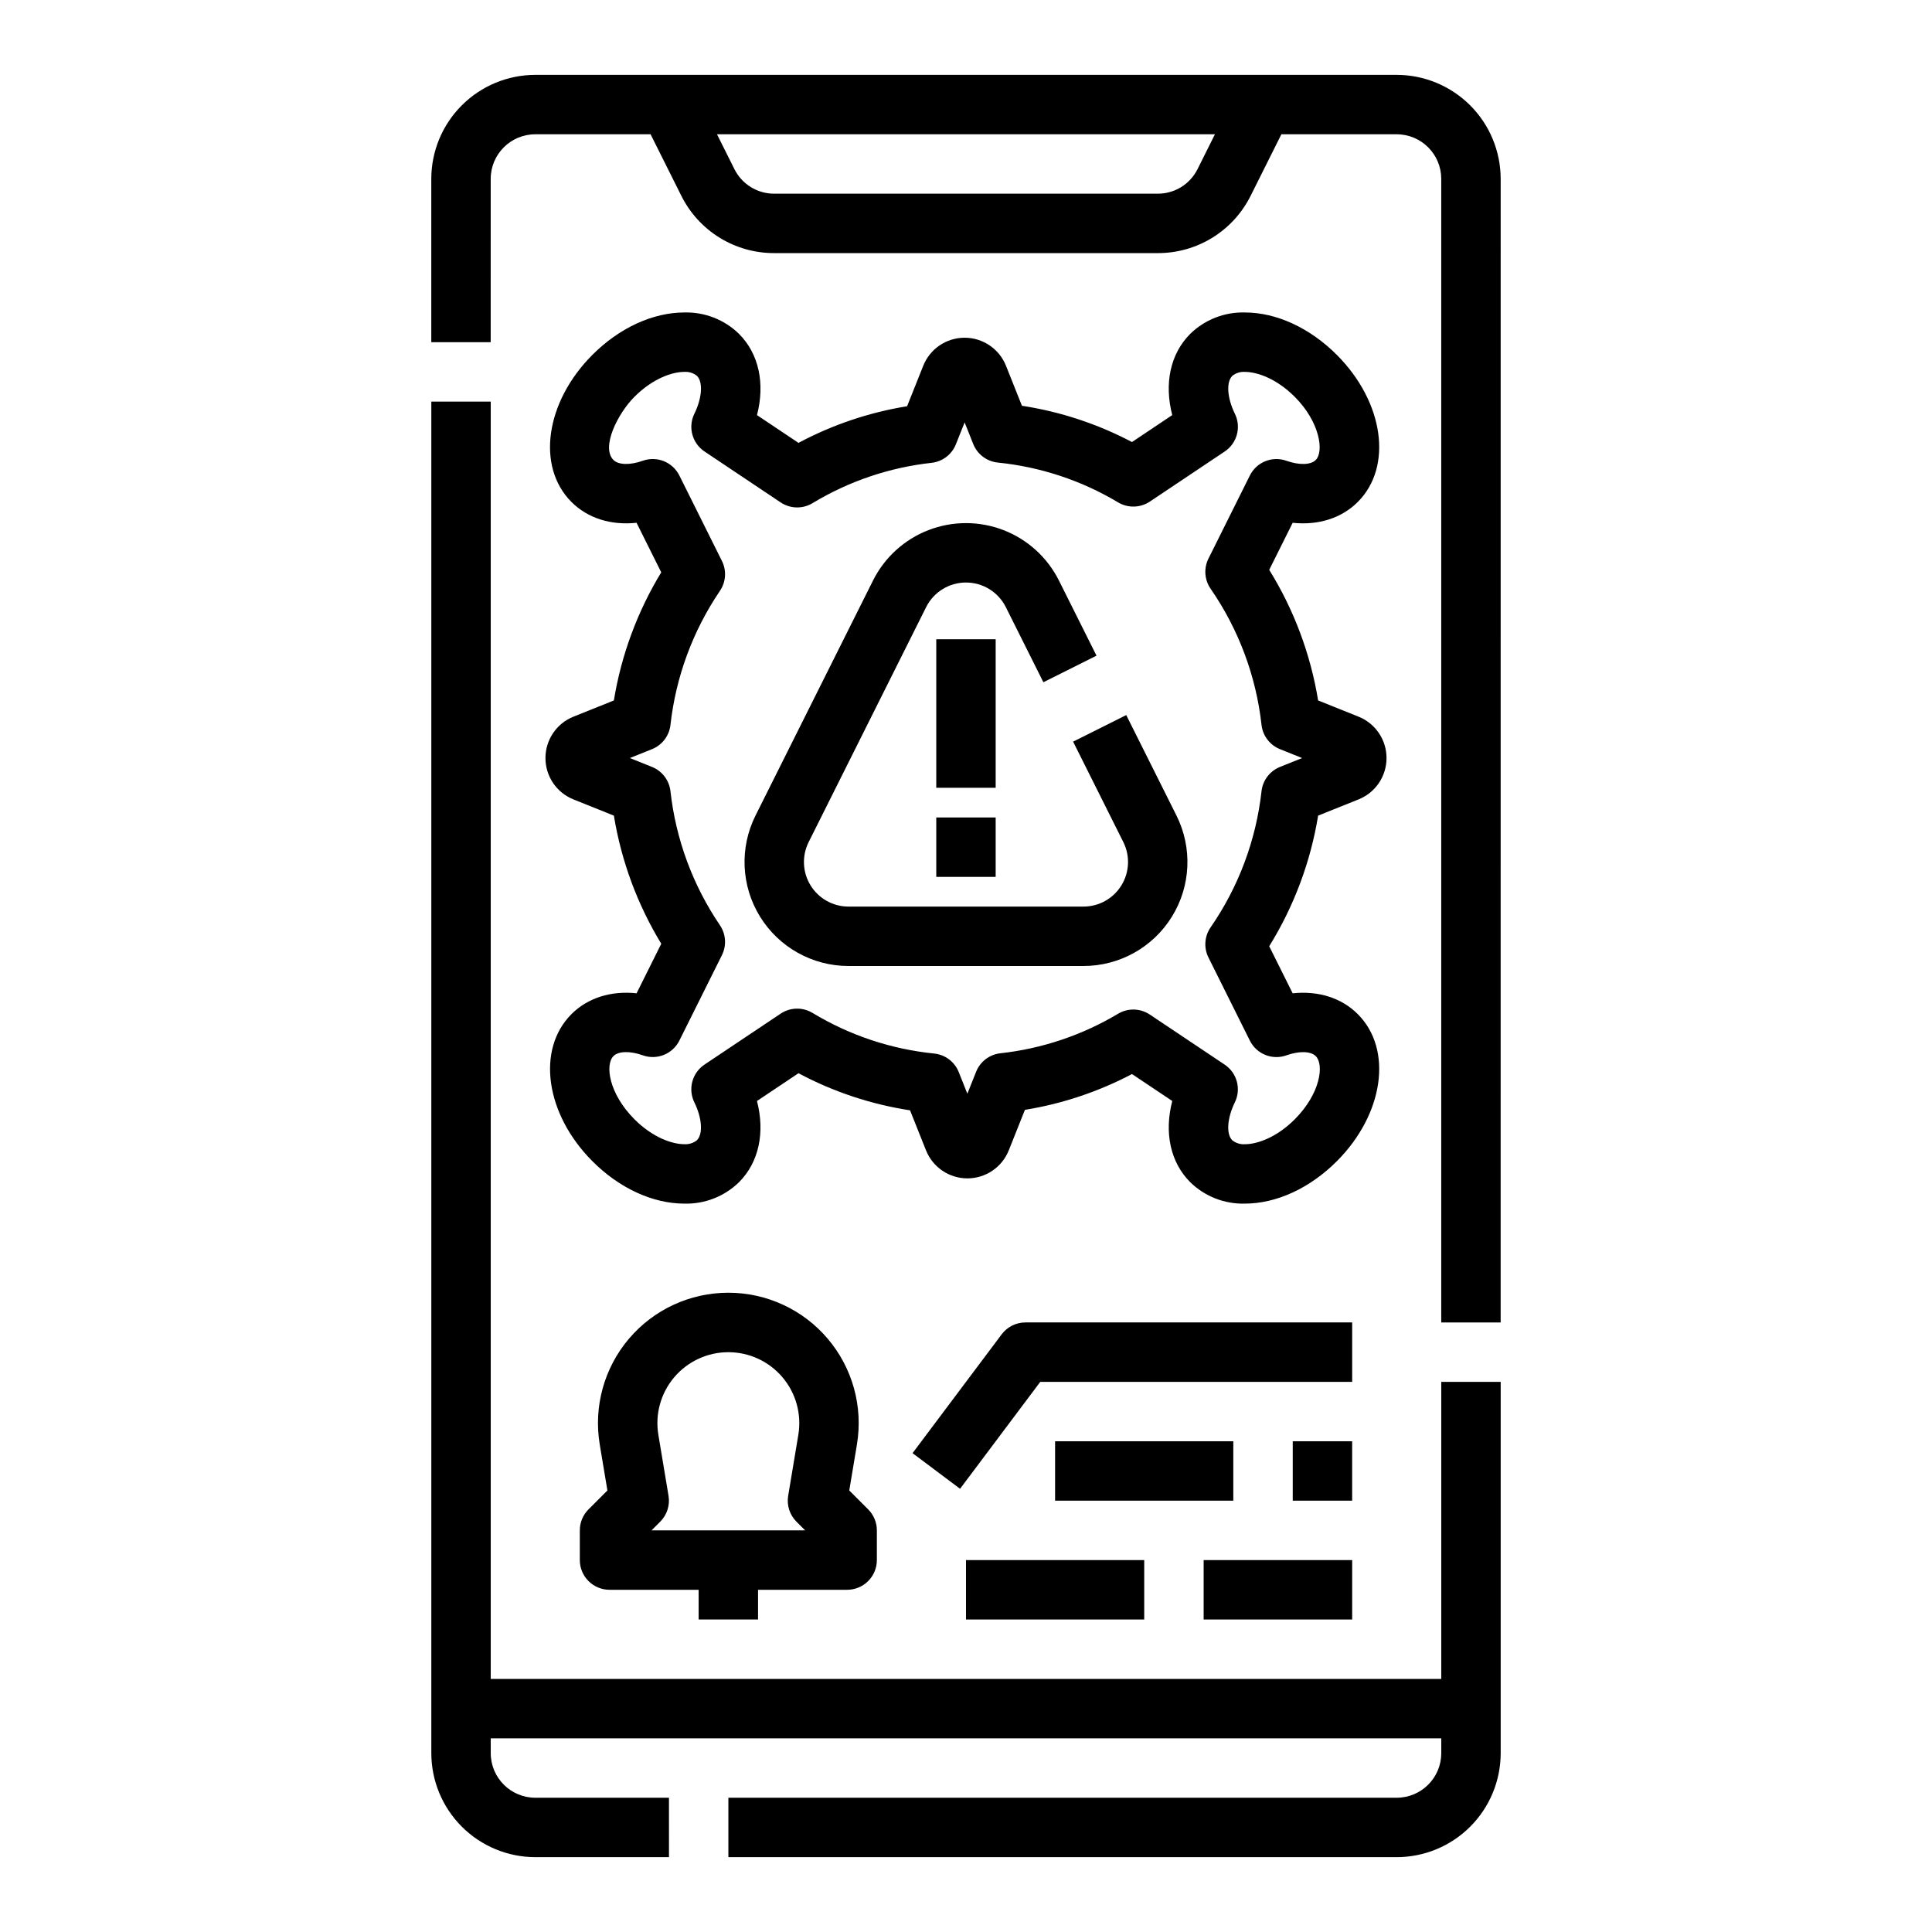 <?xml version="1.0" encoding="UTF-8"?>
<!-- Uploaded to: ICON Repo, www.iconrepo.com, Generator: ICON Repo Mixer Tools -->
<svg fill="#000000" width="800px" height="800px" version="1.1" viewBox="144 144 512 512" xmlns="http://www.w3.org/2000/svg">
 <g>
  <path d="m502.34 494.46h-86.594c-2.477 0-4.812 1.168-6.297 3.152l-23.617 31.488 12.594 9.445 21.258-28.34h82.656z"/>
  <path d="m423.61 525.95h47.23v15.742h-47.23z"/>
  <path d="m344.89 573.18v-7.871h23.617c2.086 0 4.09-0.832 5.566-2.309 1.477-1.477 2.305-3.477 2.305-5.566v-7.871c0-2.086-0.828-4.09-2.305-5.566l-5.008-5.008 2.031-12.176h-0.004c1.672-10.016-1.148-20.262-7.715-28.012-6.562-7.75-16.203-12.215-26.359-12.215s-19.797 4.465-26.363 12.215c-6.562 7.75-9.387 17.996-7.715 28.012l2.031 12.176-5.008 5.008c-1.477 1.477-2.305 3.481-2.305 5.566v7.871c0 2.09 0.828 4.09 2.305 5.566 1.477 1.477 3.477 2.309 5.566 2.309h23.617v7.871zm-28.227-23.617 2.305-2.305c1.797-1.797 2.617-4.352 2.199-6.859l-2.695-16.172v-0.004c-0.906-5.449 0.633-11.02 4.203-15.234 3.574-4.215 8.82-6.644 14.344-6.644 5.527 0 10.77 2.43 14.344 6.644 3.574 4.215 5.109 9.785 4.207 15.234l-2.695 16.172-0.004 0.004c-0.414 2.508 0.402 5.062 2.199 6.859l2.305 2.305z"/>
  <path d="m486.59 525.95h15.742v15.742h-15.742z"/>
  <path d="m400 557.44h47.23v15.742h-47.23z"/>
  <path d="m462.98 557.44h39.359v15.742h-39.359z"/>
  <path d="m295.96 333.93c-4.477 1.797-7.41 6.137-7.41 10.961s2.934 9.164 7.41 10.957l10.727 4.305c1.961 12.02 6.227 23.547 12.555 33.953l-6.543 13.129c-6.769-0.719-12.941 1.195-17.27 5.535-9.328 9.359-6.887 26.469 5.547 38.945 7.117 7.156 16.008 11.258 24.375 11.258 5.406 0.148 10.645-1.906 14.508-5.688 5.273-5.289 6.91-13.16 4.746-21.508l10.996-7.356 0.004-0.004c9.23 4.926 19.227 8.246 29.566 9.832l4.223 10.594h0.004c1.785 4.492 6.133 7.441 10.969 7.441 4.836 0 9.184-2.949 10.973-7.441l4.273-10.719c9.906-1.605 19.492-4.812 28.375-9.488l10.672 7.141c-2.164 8.348-0.523 16.219 4.746 21.508 3.867 3.781 9.098 5.832 14.504 5.688 8.363 0 17.254-4.102 24.383-11.254 12.438-12.48 14.875-29.586 5.547-38.945-4.328-4.344-10.5-6.254-17.27-5.535l-6.215-12.469v-0.004c6.551-10.574 10.957-22.336 12.961-34.613l10.723-4.305h-0.004c4.477-1.793 7.41-6.133 7.41-10.957s-2.934-9.164-7.41-10.961l-10.723-4.305 0.004 0.004c-2.004-12.277-6.41-24.039-12.961-34.613l6.215-12.469c6.769 0.719 12.941-1.195 17.27-5.535 9.328-9.359 6.887-26.469-5.547-38.945-7.129-7.152-16.016-11.258-24.383-11.258-5.406-0.148-10.641 1.906-14.508 5.688-5.273 5.289-6.91 13.16-4.746 21.508l-10.672 7.141c-9.117-4.805-18.973-8.051-29.16-9.613l-4.223-10.594c-1.789-4.488-6.133-7.438-10.969-7.438-4.832 0-9.18 2.949-10.969 7.438l-4.273 10.719c-10.062 1.629-19.789 4.91-28.785 9.707l-10.996-7.356c2.164-8.348 0.523-16.219-4.746-21.508v-0.004c-3.867-3.781-9.102-5.836-14.512-5.688-8.363 0-17.254 4.102-24.383 11.254-12.438 12.48-14.875 29.59-5.547 38.945 4.328 4.344 10.492 6.254 17.27 5.535l6.543 13.129v0.004c-6.328 10.406-10.59 21.934-12.555 33.953zm20.828 8.605c2.695-1.082 4.574-3.555 4.894-6.441 1.418-12.723 5.918-24.906 13.105-35.504 1.598-2.352 1.801-5.387 0.531-7.934l-11.285-22.648c-1.777-3.562-5.93-5.238-9.68-3.906-3.398 1.207-6.457 1.125-7.785-0.207-3.344-3.352 1.125-12.281 5.547-16.719 4.871-4.883 10.031-6.621 13.234-6.621 1.215-0.082 2.414 0.293 3.359 1.059 1.641 1.645 1.348 5.859-0.688 10.023h-0.004c-1.738 3.539-0.59 7.82 2.688 10.012l20.18 13.5h0.004c2.535 1.695 5.824 1.77 8.438 0.195 9.617-5.816 20.383-9.461 31.551-10.691 2.891-0.32 5.367-2.207 6.441-4.906l2.316-5.805 2.281 5.727v-0.004c1.086 2.723 3.594 4.621 6.512 4.918 11.277 1.137 22.168 4.742 31.895 10.559 2.609 1.551 5.883 1.465 8.406-0.223l19.832-13.266c3.277-2.195 4.43-6.473 2.691-10.016-2.043-4.16-2.336-8.375-0.688-10.023h-0.004c0.945-0.762 2.141-1.141 3.348-1.059 3.203 0 8.363 1.742 13.23 6.625 6.676 6.699 7.758 14.496 5.547 16.719-1.328 1.332-4.383 1.414-7.785 0.207-3.746-1.332-7.902 0.344-9.676 3.906l-10.973 22.023c-1.281 2.57-1.059 5.633 0.574 7.992 7.41 10.723 12.047 23.113 13.488 36.066 0.32 2.887 2.199 5.359 4.894 6.441l5.863 2.356-5.863 2.356c-2.695 1.078-4.574 3.555-4.894 6.438-1.441 12.953-6.078 25.348-13.488 36.07-1.633 2.359-1.855 5.422-0.574 7.988l10.973 22.031c1.773 3.562 5.93 5.238 9.68 3.906 3.402-1.207 6.453-1.125 7.785 0.207 2.262 2.273 1.23 9.914-5.547 16.719-4.867 4.883-10.027 6.625-13.23 6.625h-0.004c-1.211 0.082-2.41-0.297-3.356-1.059-1.641-1.645-1.348-5.859 0.688-10.023 1.738-3.539 0.59-7.82-2.688-10.012l-19.832-13.266h-0.004c-2.523-1.691-5.793-1.777-8.402-0.223-9.527 5.691-20.168 9.266-31.199 10.48-2.891 0.32-5.363 2.207-6.441 4.91l-2.316 5.805-2.281-5.727c-1.082-2.723-3.594-4.621-6.512-4.918-11.414-1.152-22.43-4.828-32.246-10.766-2.613-1.578-5.902-1.5-8.441 0.195l-20.18 13.5c-3.277 2.191-4.426 6.473-2.688 10.012 2.043 4.16 2.336 8.375 0.688 10.023-0.941 0.762-2.137 1.141-3.348 1.062-3.203 0-8.363-1.742-13.234-6.625-6.777-6.801-7.812-14.445-5.547-16.719 1.328-1.336 4.383-1.414 7.785-0.207h0.004c3.746 1.332 7.898-0.344 9.676-3.902l11.285-22.645h-0.004c1.27-2.547 1.066-5.582-0.531-7.938-7.188-10.594-11.688-22.781-13.105-35.504-0.32-2.883-2.199-5.359-4.894-6.438l-5.859-2.359z"/>
  <path d="m368.86 400h62.27c9.547 0 18.418-4.945 23.438-13.07 5.019-8.121 5.477-18.266 1.207-26.805l-13.312-26.625-14.082 7.043 13.312 26.621c1.828 3.66 1.633 8.008-0.52 11.488-2.148 3.484-5.949 5.602-10.043 5.602h-62.27c-4.09 0-7.891-2.117-10.043-5.602-2.152-3.481-2.348-7.828-0.516-11.488l31.133-62.266c2-4 6.09-6.527 10.562-6.527s8.559 2.527 10.559 6.527l9.949 19.902 14.082-7.043-9.949-19.898c-3.066-6.133-8.309-10.902-14.703-13.375s-13.484-2.473-19.879 0c-6.394 2.473-11.637 7.242-14.703 13.375l-31.133 62.266c-4.269 8.543-3.816 18.684 1.207 26.809 5.019 8.121 13.887 13.066 23.434 13.066z"/>
  <path d="m392.12 313.41h15.742v39.359h-15.742z"/>
  <path d="m392.12 360.64h15.742v15.742h-15.742z"/>
  <path d="m525.95 588.93h-251.9v-338.5h-15.746v358.18c0.008 7.305 2.914 14.309 8.082 19.477 5.164 5.164 12.168 8.07 19.473 8.078h35.426l-0.004-15.746h-35.422c-6.519-0.008-11.801-5.289-11.809-11.809v-3.938l251.9 0.004v3.938-0.004c-0.004 6.519-5.289 11.801-11.805 11.809h-177.12v15.742l177.12 0.004c7.305-0.008 14.305-2.914 19.473-8.078 5.164-5.168 8.07-12.172 8.078-19.477v-98.398h-15.746z"/>
  <path d="m514.14 163.84h-228.29c-7.305 0.012-14.309 2.914-19.473 8.082-5.168 5.164-8.074 12.168-8.082 19.473v43.297h15.742l0.004-43.297c0.008-6.519 5.289-11.801 11.809-11.809h30.559l8.129 16.258c2.273 4.586 5.789 8.445 10.145 11.137 4.356 2.691 9.375 4.109 14.496 4.094h101.63c5.121 0.016 10.145-1.402 14.5-4.094 4.356-2.691 7.867-6.551 10.145-11.137l8.125-16.258h30.562c6.516 0.008 11.801 5.289 11.805 11.809v303.07h15.742l0.004-303.07c-0.008-7.305-2.914-14.309-8.078-19.473-5.168-5.168-12.168-8.07-19.473-8.082zm-52.77 24.961c-1.988 4.012-6.086 6.543-10.562 6.527h-101.63c-4.477 0.016-8.57-2.516-10.559-6.523l-4.609-9.219h131.96z"/>
 </g>
</svg>